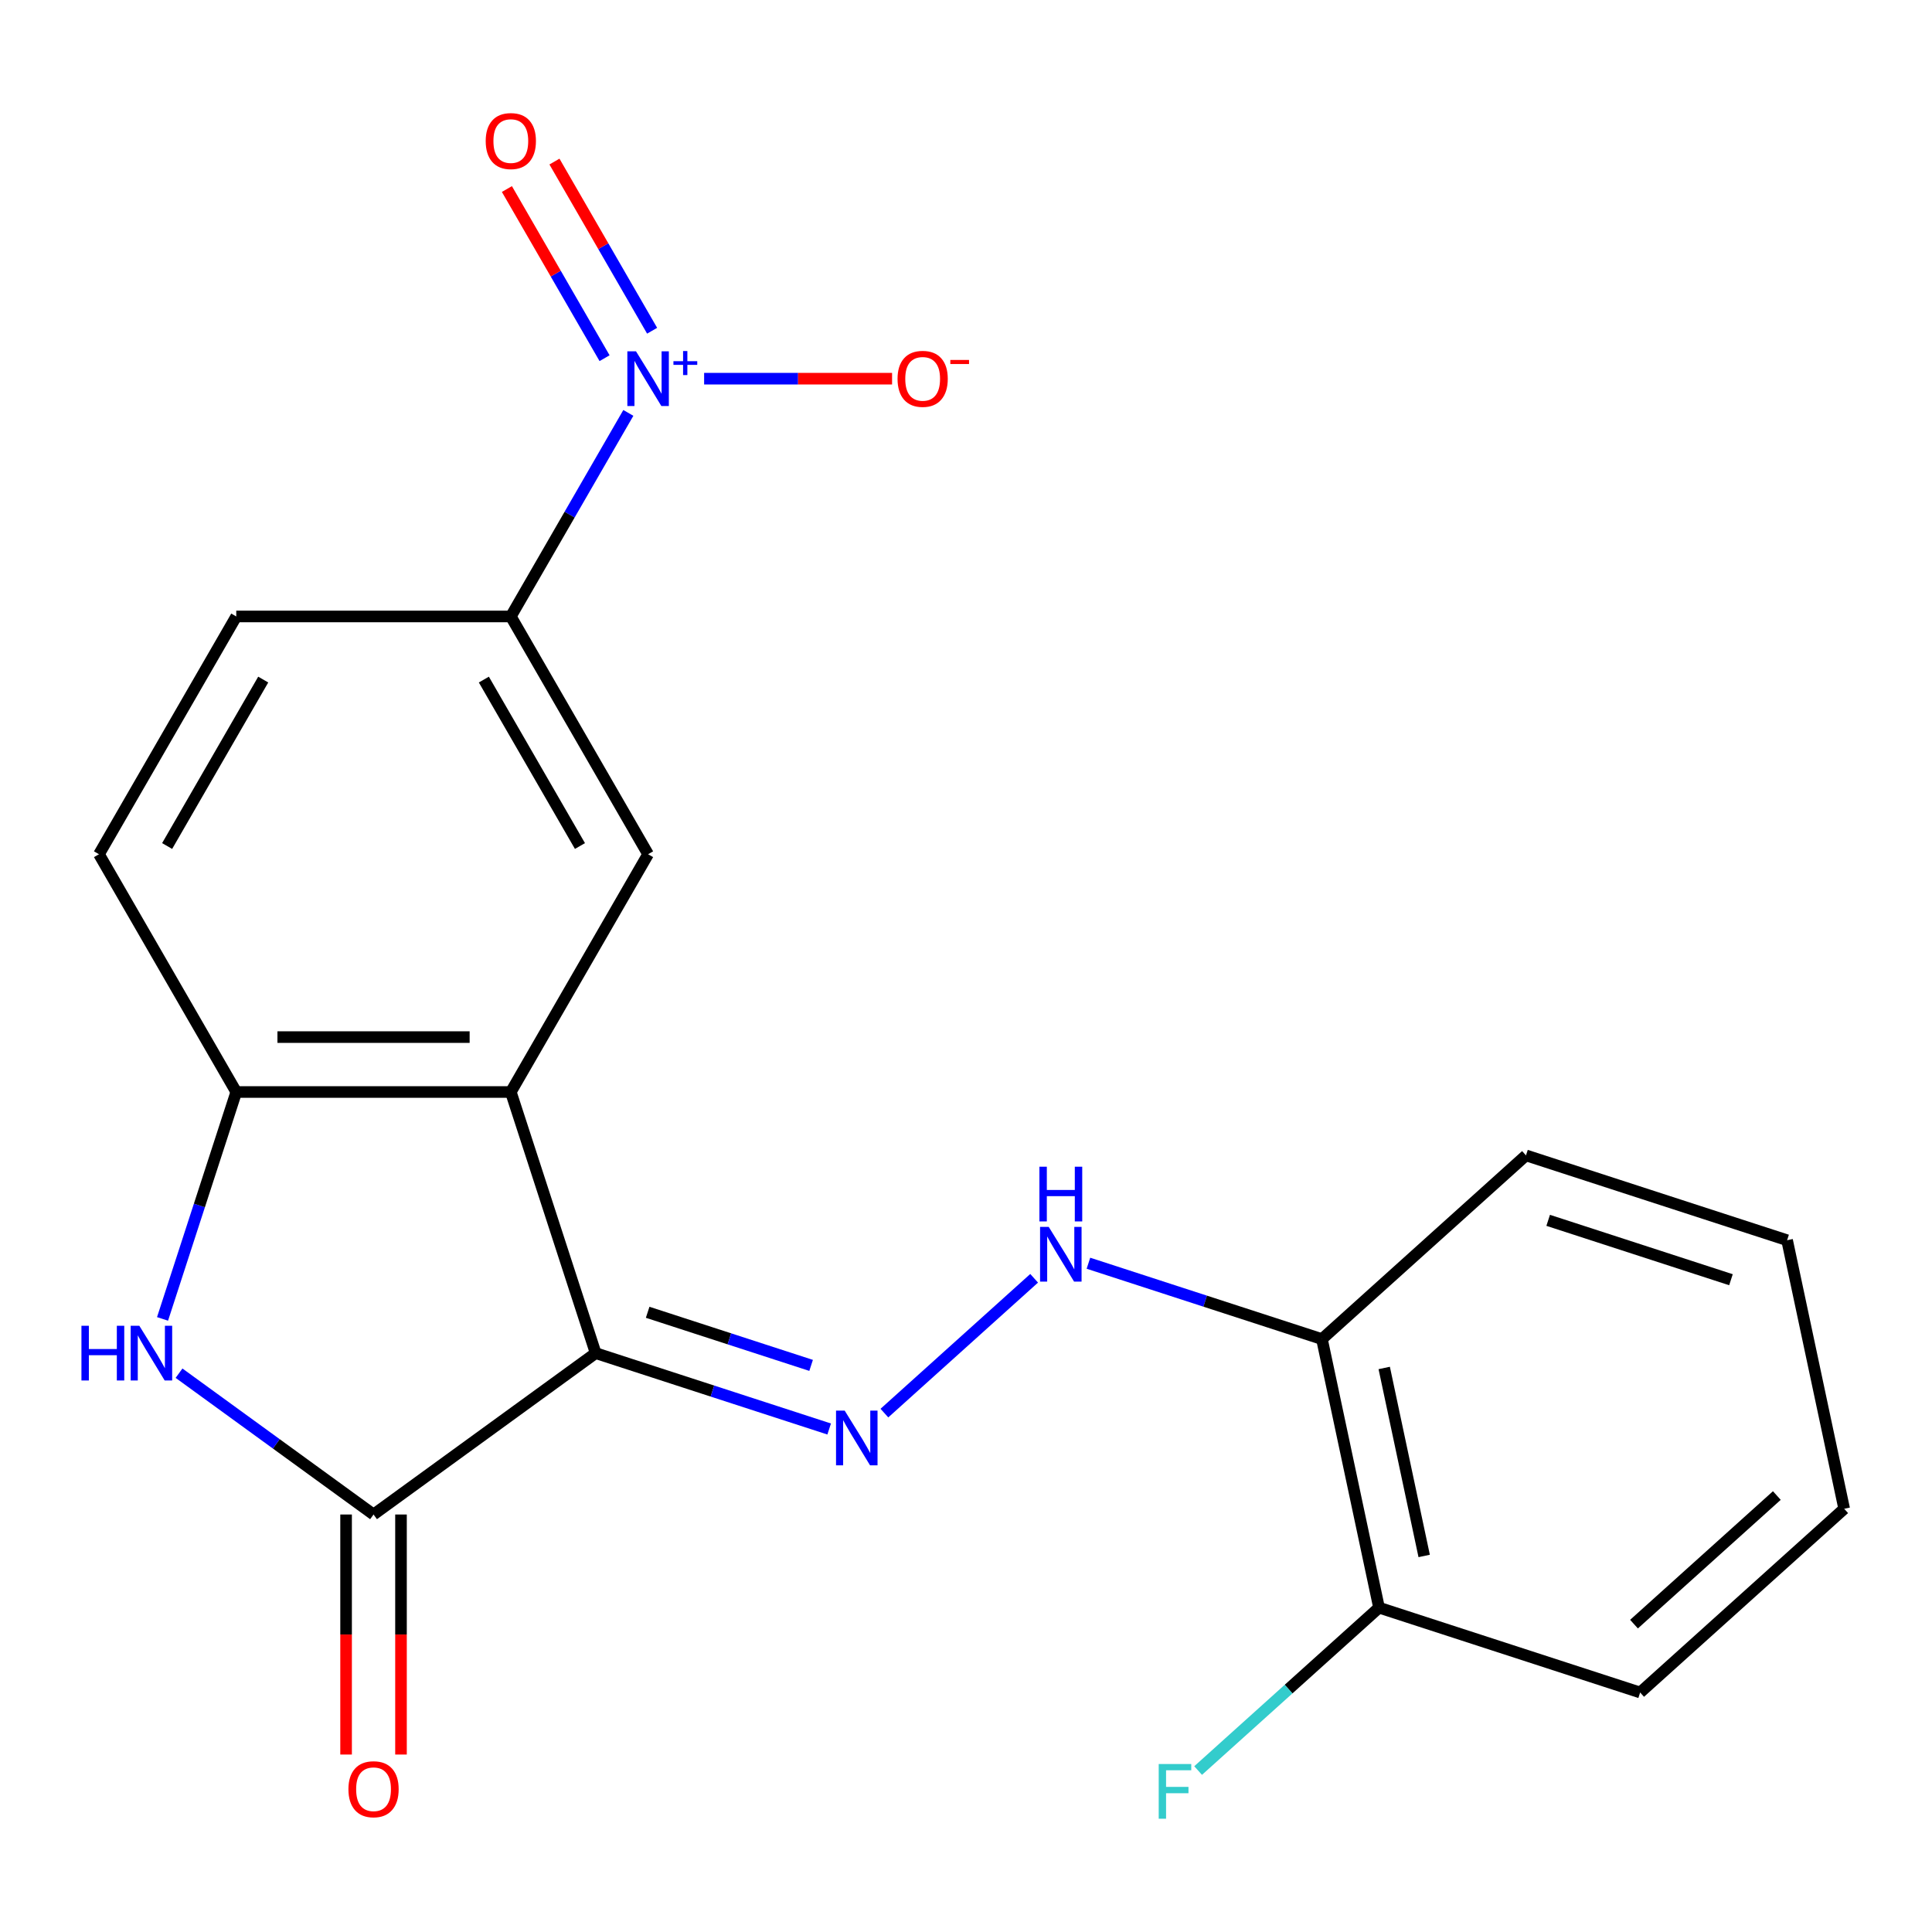 <?xml version='1.0' encoding='iso-8859-1'?>
<svg version='1.1' baseProfile='full'
              xmlns='http://www.w3.org/2000/svg'
                      xmlns:rdkit='http://www.rdkit.org/xml'
                      xmlns:xlink='http://www.w3.org/1999/xlink'
                  xml:space='preserve'
width='1000px' height='1000px' viewBox='0 0 1000 1000'>
<!-- END OF HEADER -->
<rect style='opacity:1.0;fill:#FFFFFF;stroke:none' width='1000' height='1000' x='0' y='0'> </rect>
<path class='bond-0' d='M 308.315,700.376 L 264.4,565.221' style='fill:none;fill-rule:evenodd;stroke:#000000;stroke-width:6px;stroke-linecap:butt;stroke-linejoin:miter;stroke-opacity:1' />
<path class='bond-1' d='M 308.315,700.376 L 193.345,783.907' style='fill:none;fill-rule:evenodd;stroke:#000000;stroke-width:6px;stroke-linecap:butt;stroke-linejoin:miter;stroke-opacity:1' />
<path class='bond-4' d='M 308.315,700.376 L 368.746,720.012' style='fill:none;fill-rule:evenodd;stroke:#000000;stroke-width:6px;stroke-linecap:butt;stroke-linejoin:miter;stroke-opacity:1' />
<path class='bond-4' d='M 368.746,720.012 L 429.177,739.647' style='fill:none;fill-rule:evenodd;stroke:#0000FF;stroke-width:6px;stroke-linecap:butt;stroke-linejoin:miter;stroke-opacity:1' />
<path class='bond-4' d='M 335.227,679.236 L 377.529,692.981' style='fill:none;fill-rule:evenodd;stroke:#000000;stroke-width:6px;stroke-linecap:butt;stroke-linejoin:miter;stroke-opacity:1' />
<path class='bond-4' d='M 377.529,692.981 L 419.831,706.725' style='fill:none;fill-rule:evenodd;stroke:#0000FF;stroke-width:6px;stroke-linecap:butt;stroke-linejoin:miter;stroke-opacity:1' />
<path class='bond-5' d='M 264.4,565.221 L 122.289,565.221' style='fill:none;fill-rule:evenodd;stroke:#000000;stroke-width:6px;stroke-linecap:butt;stroke-linejoin:miter;stroke-opacity:1' />
<path class='bond-5' d='M 243.083,536.799 L 143.606,536.799' style='fill:none;fill-rule:evenodd;stroke:#000000;stroke-width:6px;stroke-linecap:butt;stroke-linejoin:miter;stroke-opacity:1' />
<path class='bond-6' d='M 264.4,565.221 L 335.455,442.149' style='fill:none;fill-rule:evenodd;stroke:#000000;stroke-width:6px;stroke-linecap:butt;stroke-linejoin:miter;stroke-opacity:1' />
<path class='bond-3' d='M 193.345,783.907 L 143.006,747.334' style='fill:none;fill-rule:evenodd;stroke:#000000;stroke-width:6px;stroke-linecap:butt;stroke-linejoin:miter;stroke-opacity:1' />
<path class='bond-3' d='M 143.006,747.334 L 92.667,710.761' style='fill:none;fill-rule:evenodd;stroke:#0000FF;stroke-width:6px;stroke-linecap:butt;stroke-linejoin:miter;stroke-opacity:1' />
<path class='bond-12' d='M 179.134,783.907 L 179.134,846.026' style='fill:none;fill-rule:evenodd;stroke:#000000;stroke-width:6px;stroke-linecap:butt;stroke-linejoin:miter;stroke-opacity:1' />
<path class='bond-12' d='M 179.134,846.026 L 179.134,908.145' style='fill:none;fill-rule:evenodd;stroke:#FF0000;stroke-width:6px;stroke-linecap:butt;stroke-linejoin:miter;stroke-opacity:1' />
<path class='bond-12' d='M 207.556,783.907 L 207.556,846.026' style='fill:none;fill-rule:evenodd;stroke:#000000;stroke-width:6px;stroke-linecap:butt;stroke-linejoin:miter;stroke-opacity:1' />
<path class='bond-12' d='M 207.556,846.026 L 207.556,908.145' style='fill:none;fill-rule:evenodd;stroke:#FF0000;stroke-width:6px;stroke-linecap:butt;stroke-linejoin:miter;stroke-opacity:1' />
<path class='bond-2' d='M 325.229,213.719 L 294.815,266.398' style='fill:none;fill-rule:evenodd;stroke:#0000FF;stroke-width:6px;stroke-linecap:butt;stroke-linejoin:miter;stroke-opacity:1' />
<path class='bond-2' d='M 294.815,266.398 L 264.4,319.078' style='fill:none;fill-rule:evenodd;stroke:#000000;stroke-width:6px;stroke-linecap:butt;stroke-linejoin:miter;stroke-opacity:1' />
<path class='bond-10' d='M 364.453,196.006 L 413.096,196.006' style='fill:none;fill-rule:evenodd;stroke:#0000FF;stroke-width:6px;stroke-linecap:butt;stroke-linejoin:miter;stroke-opacity:1' />
<path class='bond-10' d='M 413.096,196.006 L 461.738,196.006' style='fill:none;fill-rule:evenodd;stroke:#FF0000;stroke-width:6px;stroke-linecap:butt;stroke-linejoin:miter;stroke-opacity:1' />
<path class='bond-11' d='M 337.536,171.188 L 312.26,127.409' style='fill:none;fill-rule:evenodd;stroke:#0000FF;stroke-width:6px;stroke-linecap:butt;stroke-linejoin:miter;stroke-opacity:1' />
<path class='bond-11' d='M 312.26,127.409 L 286.985,83.63' style='fill:none;fill-rule:evenodd;stroke:#FF0000;stroke-width:6px;stroke-linecap:butt;stroke-linejoin:miter;stroke-opacity:1' />
<path class='bond-11' d='M 312.922,185.399 L 287.646,141.62' style='fill:none;fill-rule:evenodd;stroke:#0000FF;stroke-width:6px;stroke-linecap:butt;stroke-linejoin:miter;stroke-opacity:1' />
<path class='bond-11' d='M 287.646,141.62 L 262.371,97.841' style='fill:none;fill-rule:evenodd;stroke:#FF0000;stroke-width:6px;stroke-linecap:butt;stroke-linejoin:miter;stroke-opacity:1' />
<path class='bond-21' d='M 84.13,682.664 L 103.209,623.942' style='fill:none;fill-rule:evenodd;stroke:#0000FF;stroke-width:6px;stroke-linecap:butt;stroke-linejoin:miter;stroke-opacity:1' />
<path class='bond-21' d='M 103.209,623.942 L 122.289,565.221' style='fill:none;fill-rule:evenodd;stroke:#000000;stroke-width:6px;stroke-linecap:butt;stroke-linejoin:miter;stroke-opacity:1' />
<path class='bond-8' d='M 457.763,731.422 L 535.267,661.637' style='fill:none;fill-rule:evenodd;stroke:#0000FF;stroke-width:6px;stroke-linecap:butt;stroke-linejoin:miter;stroke-opacity:1' />
<path class='bond-13' d='M 122.289,565.221 L 51.234,442.149' style='fill:none;fill-rule:evenodd;stroke:#000000;stroke-width:6px;stroke-linecap:butt;stroke-linejoin:miter;stroke-opacity:1' />
<path class='bond-7' d='M 335.455,442.149 L 264.4,319.078' style='fill:none;fill-rule:evenodd;stroke:#000000;stroke-width:6px;stroke-linecap:butt;stroke-linejoin:miter;stroke-opacity:1' />
<path class='bond-7' d='M 300.183,437.9 L 250.444,351.749' style='fill:none;fill-rule:evenodd;stroke:#000000;stroke-width:6px;stroke-linecap:butt;stroke-linejoin:miter;stroke-opacity:1' />
<path class='bond-15' d='M 264.4,319.078 L 122.289,319.078' style='fill:none;fill-rule:evenodd;stroke:#000000;stroke-width:6px;stroke-linecap:butt;stroke-linejoin:miter;stroke-opacity:1' />
<path class='bond-9' d='M 563.372,653.844 L 623.803,673.48' style='fill:none;fill-rule:evenodd;stroke:#0000FF;stroke-width:6px;stroke-linecap:butt;stroke-linejoin:miter;stroke-opacity:1' />
<path class='bond-9' d='M 623.803,673.48 L 684.235,693.115' style='fill:none;fill-rule:evenodd;stroke:#000000;stroke-width:6px;stroke-linecap:butt;stroke-linejoin:miter;stroke-opacity:1' />
<path class='bond-14' d='M 684.235,693.115 L 713.781,832.12' style='fill:none;fill-rule:evenodd;stroke:#000000;stroke-width:6px;stroke-linecap:butt;stroke-linejoin:miter;stroke-opacity:1' />
<path class='bond-14' d='M 716.468,708.056 L 737.15,805.36' style='fill:none;fill-rule:evenodd;stroke:#000000;stroke-width:6px;stroke-linecap:butt;stroke-linejoin:miter;stroke-opacity:1' />
<path class='bond-17' d='M 684.235,693.115 L 789.843,598.024' style='fill:none;fill-rule:evenodd;stroke:#000000;stroke-width:6px;stroke-linecap:butt;stroke-linejoin:miter;stroke-opacity:1' />
<path class='bond-22' d='M 51.234,442.149 L 122.289,319.078' style='fill:none;fill-rule:evenodd;stroke:#000000;stroke-width:6px;stroke-linecap:butt;stroke-linejoin:miter;stroke-opacity:1' />
<path class='bond-22' d='M 86.506,437.9 L 136.245,351.749' style='fill:none;fill-rule:evenodd;stroke:#000000;stroke-width:6px;stroke-linecap:butt;stroke-linejoin:miter;stroke-opacity:1' />
<path class='bond-16' d='M 713.781,832.12 L 666.963,874.275' style='fill:none;fill-rule:evenodd;stroke:#000000;stroke-width:6px;stroke-linecap:butt;stroke-linejoin:miter;stroke-opacity:1' />
<path class='bond-16' d='M 666.963,874.275 L 620.145,916.431' style='fill:none;fill-rule:evenodd;stroke:#33CCCC;stroke-width:6px;stroke-linecap:butt;stroke-linejoin:miter;stroke-opacity:1' />
<path class='bond-18' d='M 713.781,832.12 L 848.937,876.035' style='fill:none;fill-rule:evenodd;stroke:#000000;stroke-width:6px;stroke-linecap:butt;stroke-linejoin:miter;stroke-opacity:1' />
<path class='bond-19' d='M 789.843,598.024 L 924.999,641.939' style='fill:none;fill-rule:evenodd;stroke:#000000;stroke-width:6px;stroke-linecap:butt;stroke-linejoin:miter;stroke-opacity:1' />
<path class='bond-19' d='M 801.334,631.642 L 895.943,662.383' style='fill:none;fill-rule:evenodd;stroke:#000000;stroke-width:6px;stroke-linecap:butt;stroke-linejoin:miter;stroke-opacity:1' />
<path class='bond-23' d='M 848.937,876.035 L 954.545,780.944' style='fill:none;fill-rule:evenodd;stroke:#000000;stroke-width:6px;stroke-linecap:butt;stroke-linejoin:miter;stroke-opacity:1' />
<path class='bond-23' d='M 845.76,840.65 L 919.686,774.086' style='fill:none;fill-rule:evenodd;stroke:#000000;stroke-width:6px;stroke-linecap:butt;stroke-linejoin:miter;stroke-opacity:1' />
<path class='bond-20' d='M 924.999,641.939 L 954.545,780.944' style='fill:none;fill-rule:evenodd;stroke:#000000;stroke-width:6px;stroke-linecap:butt;stroke-linejoin:miter;stroke-opacity:1' />
<path  class='atom-3' d='M 329.195 181.846
L 338.475 196.846
Q 339.395 198.326, 340.875 201.006
Q 342.355 203.686, 342.435 203.846
L 342.435 181.846
L 346.195 181.846
L 346.195 210.166
L 342.315 210.166
L 332.355 193.766
Q 331.195 191.846, 329.955 189.646
Q 328.755 187.446, 328.395 186.766
L 328.395 210.166
L 324.715 210.166
L 324.715 181.846
L 329.195 181.846
' fill='#0000FF'/>
<path  class='atom-3' d='M 348.571 186.951
L 353.561 186.951
L 353.561 181.697
L 355.779 181.697
L 355.779 186.951
L 360.9 186.951
L 360.9 188.852
L 355.779 188.852
L 355.779 194.132
L 353.561 194.132
L 353.561 188.852
L 348.571 188.852
L 348.571 186.951
' fill='#0000FF'/>
<path  class='atom-4' d='M 42.154 686.216
L 45.995 686.216
L 45.995 698.256
L 60.474 698.256
L 60.474 686.216
L 64.314 686.216
L 64.314 714.536
L 60.474 714.536
L 60.474 701.456
L 45.995 701.456
L 45.995 714.536
L 42.154 714.536
L 42.154 686.216
' fill='#0000FF'/>
<path  class='atom-4' d='M 72.115 686.216
L 81.394 701.216
Q 82.314 702.696, 83.794 705.376
Q 85.275 708.056, 85.355 708.216
L 85.355 686.216
L 89.115 686.216
L 89.115 714.536
L 85.234 714.536
L 75.275 698.136
Q 74.115 696.216, 72.874 694.016
Q 71.674 691.816, 71.314 691.136
L 71.314 714.536
L 67.635 714.536
L 67.635 686.216
L 72.115 686.216
' fill='#0000FF'/>
<path  class='atom-5' d='M 437.21 730.131
L 446.49 745.131
Q 447.41 746.611, 448.89 749.291
Q 450.37 751.971, 450.45 752.131
L 450.45 730.131
L 454.21 730.131
L 454.21 758.451
L 450.33 758.451
L 440.37 742.051
Q 439.21 740.131, 437.97 737.931
Q 436.77 735.731, 436.41 735.051
L 436.41 758.451
L 432.73 758.451
L 432.73 730.131
L 437.21 730.131
' fill='#0000FF'/>
<path  class='atom-9' d='M 542.819 635.04
L 552.099 650.04
Q 553.019 651.52, 554.499 654.2
Q 555.979 656.88, 556.059 657.04
L 556.059 635.04
L 559.819 635.04
L 559.819 663.36
L 555.939 663.36
L 545.979 646.96
Q 544.819 645.04, 543.579 642.84
Q 542.379 640.64, 542.019 639.96
L 542.019 663.36
L 538.339 663.36
L 538.339 635.04
L 542.819 635.04
' fill='#0000FF'/>
<path  class='atom-9' d='M 537.999 603.888
L 541.839 603.888
L 541.839 615.928
L 556.319 615.928
L 556.319 603.888
L 560.159 603.888
L 560.159 632.208
L 556.319 632.208
L 556.319 619.128
L 541.839 619.128
L 541.839 632.208
L 537.999 632.208
L 537.999 603.888
' fill='#0000FF'/>
<path  class='atom-11' d='M 464.566 196.086
Q 464.566 189.286, 467.926 185.486
Q 471.286 181.686, 477.566 181.686
Q 483.846 181.686, 487.206 185.486
Q 490.566 189.286, 490.566 196.086
Q 490.566 202.966, 487.166 206.886
Q 483.766 210.766, 477.566 210.766
Q 471.326 210.766, 467.926 206.886
Q 464.566 203.006, 464.566 196.086
M 477.566 207.566
Q 481.886 207.566, 484.206 204.686
Q 486.566 201.766, 486.566 196.086
Q 486.566 190.526, 484.206 187.726
Q 481.886 184.886, 477.566 184.886
Q 473.246 184.886, 470.886 187.686
Q 468.566 190.486, 468.566 196.086
Q 468.566 201.806, 470.886 204.686
Q 473.246 207.566, 477.566 207.566
' fill='#FF0000'/>
<path  class='atom-11' d='M 491.886 186.308
L 501.575 186.308
L 501.575 188.42
L 491.886 188.42
L 491.886 186.308
' fill='#FF0000'/>
<path  class='atom-12' d='M 251.4 73.014
Q 251.4 66.214, 254.76 62.414
Q 258.12 58.614, 264.4 58.614
Q 270.68 58.614, 274.04 62.414
Q 277.4 66.214, 277.4 73.014
Q 277.4 79.894, 274 83.814
Q 270.6 87.694, 264.4 87.694
Q 258.16 87.694, 254.76 83.814
Q 251.4 79.934, 251.4 73.014
M 264.4 84.494
Q 268.72 84.494, 271.04 81.614
Q 273.4 78.694, 273.4 73.014
Q 273.4 67.454, 271.04 64.654
Q 268.72 61.814, 264.4 61.814
Q 260.08 61.814, 257.72 64.614
Q 255.4 67.414, 255.4 73.014
Q 255.4 78.734, 257.72 81.614
Q 260.08 84.494, 264.4 84.494
' fill='#FF0000'/>
<path  class='atom-13' d='M 180.345 926.098
Q 180.345 919.298, 183.705 915.498
Q 187.065 911.698, 193.345 911.698
Q 199.625 911.698, 202.985 915.498
Q 206.345 919.298, 206.345 926.098
Q 206.345 932.978, 202.945 936.898
Q 199.545 940.778, 193.345 940.778
Q 187.105 940.778, 183.705 936.898
Q 180.345 933.018, 180.345 926.098
M 193.345 937.578
Q 197.665 937.578, 199.985 934.698
Q 202.345 931.778, 202.345 926.098
Q 202.345 920.538, 199.985 917.738
Q 197.665 914.898, 193.345 914.898
Q 189.025 914.898, 186.665 917.698
Q 184.345 920.498, 184.345 926.098
Q 184.345 931.818, 186.665 934.698
Q 189.025 937.578, 193.345 937.578
' fill='#FF0000'/>
<path  class='atom-17' d='M 599.752 913.051
L 616.592 913.051
L 616.592 916.291
L 603.552 916.291
L 603.552 924.891
L 615.152 924.891
L 615.152 928.171
L 603.552 928.171
L 603.552 941.371
L 599.752 941.371
L 599.752 913.051
' fill='#33CCCC'/>
</svg>
